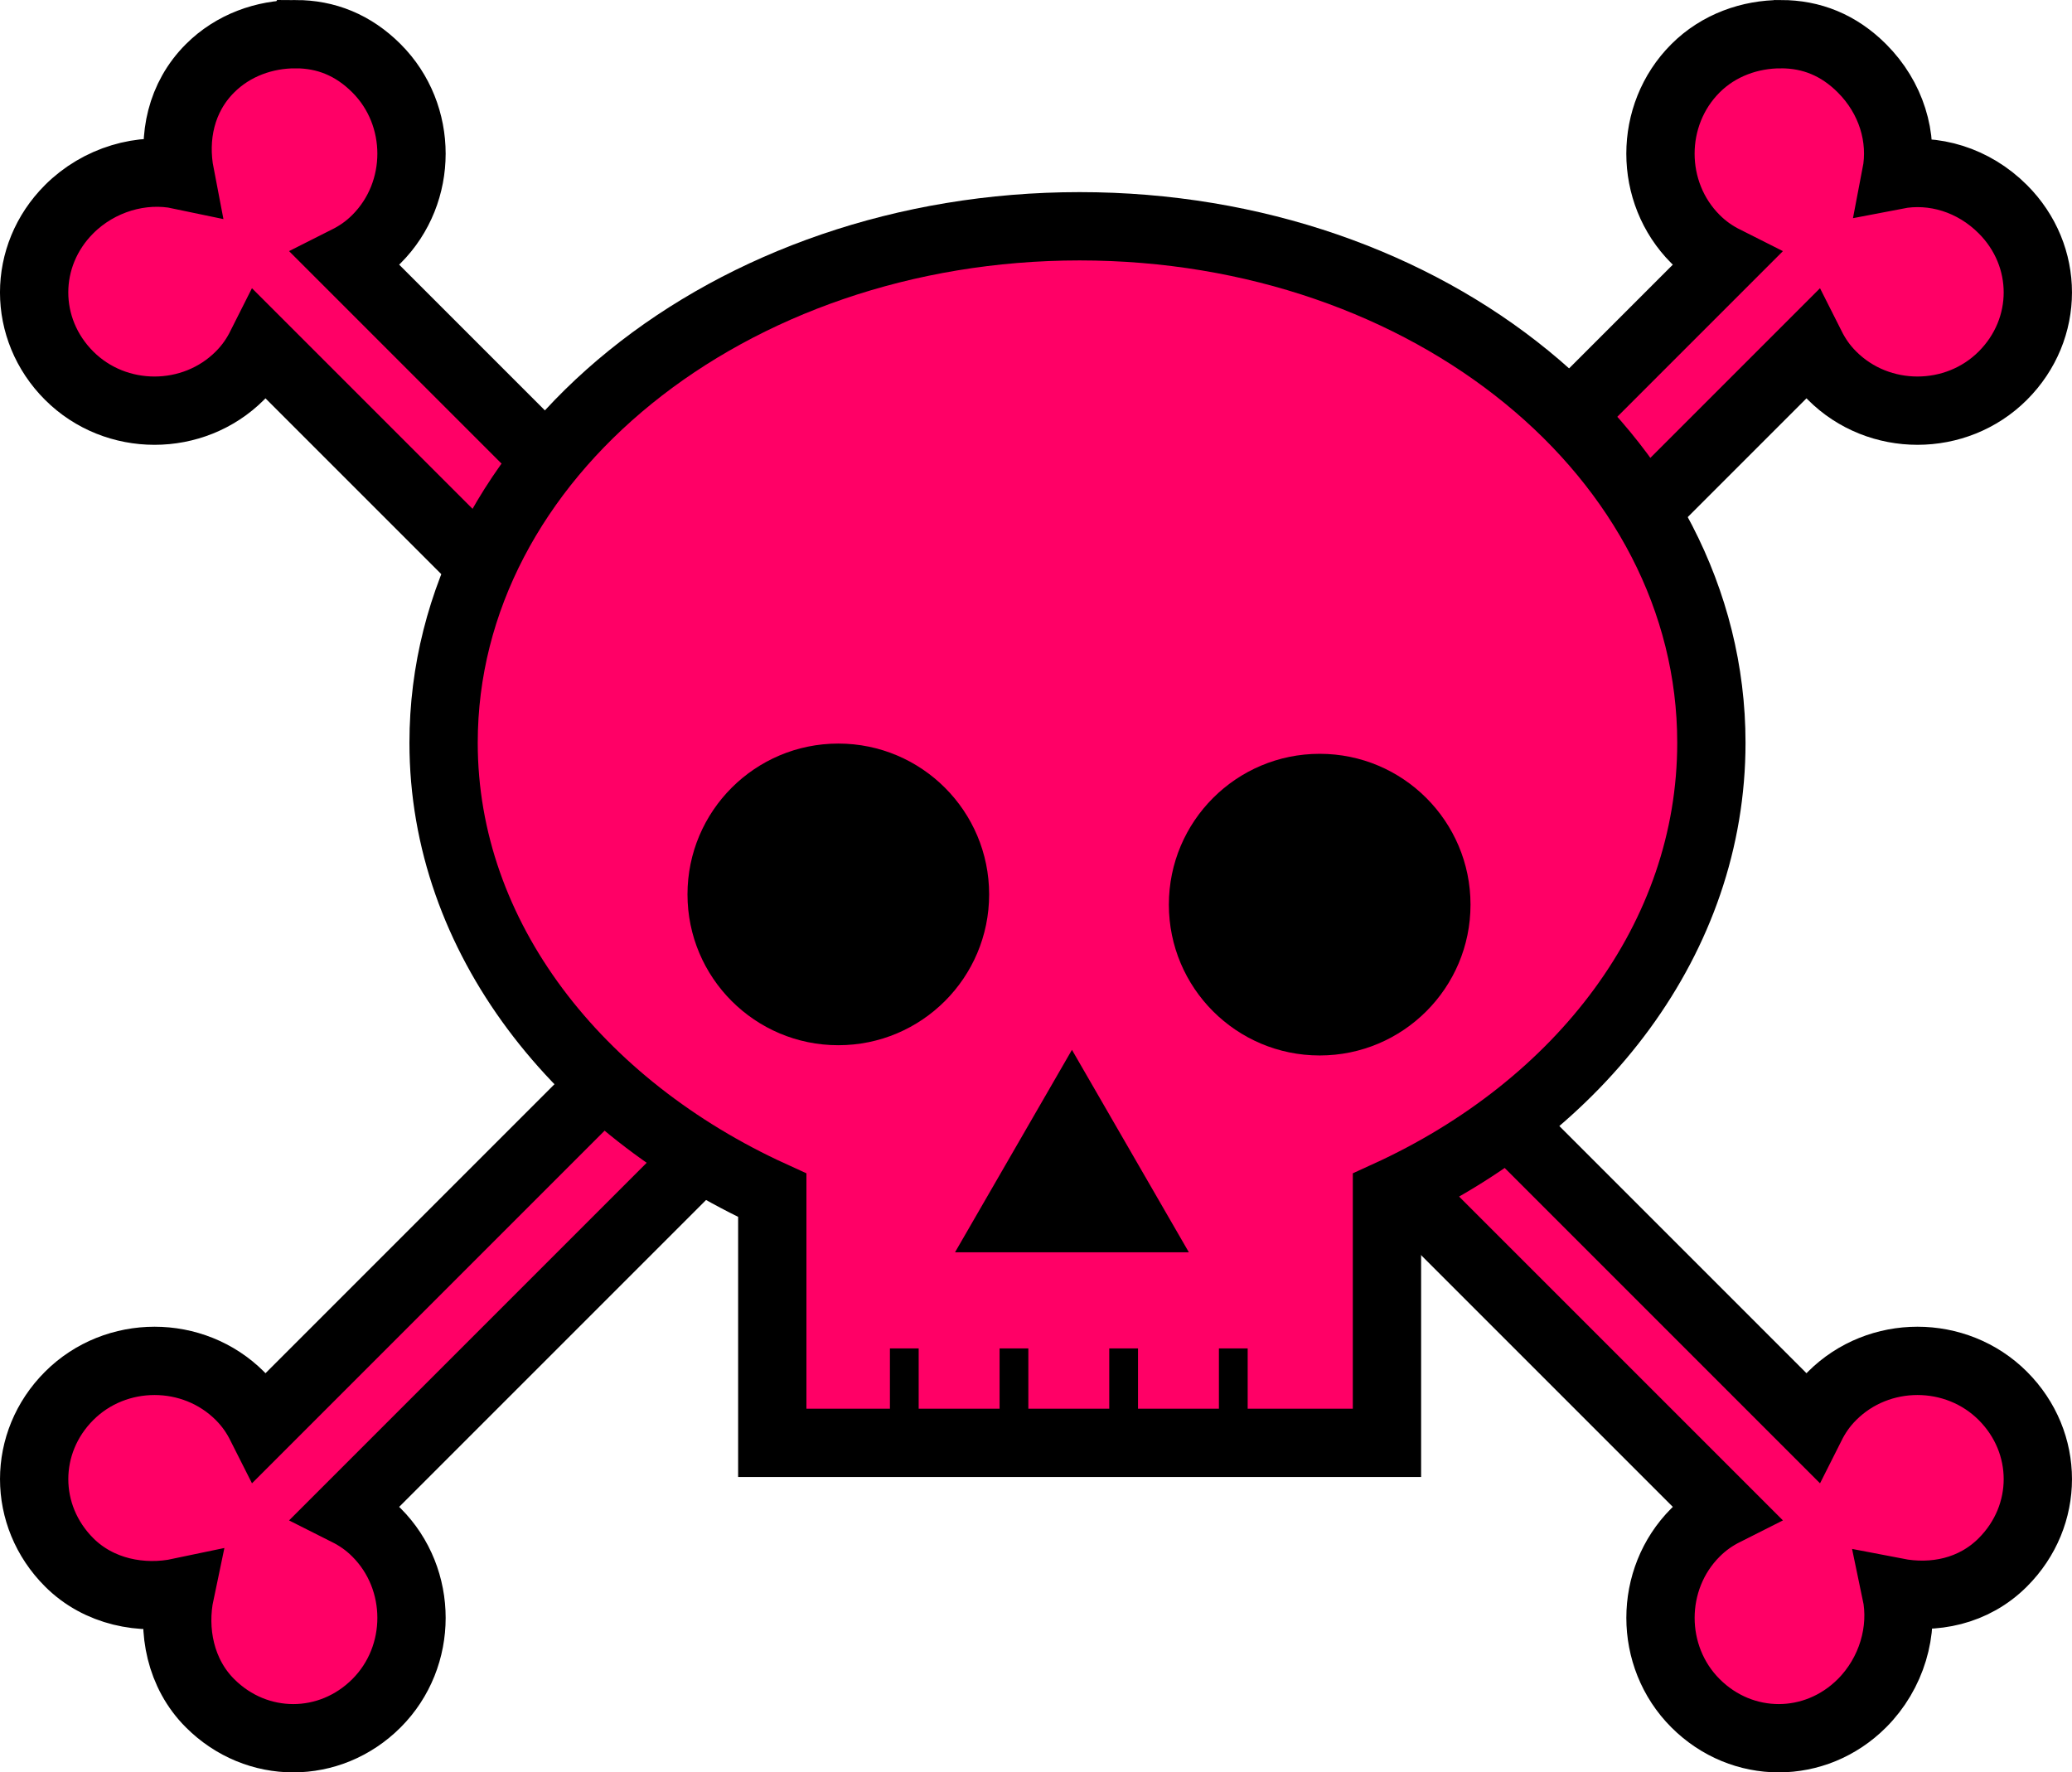 <?xml version="1.0" encoding="UTF-8" standalone="no"?>
<!-- Created with Inkscape (http://www.inkscape.org/) -->
<svg
    xmlns:inkscape="http://www.inkscape.org/namespaces/inkscape"
    xmlns:rdf="http://www.w3.org/1999/02/22-rdf-syntax-ns#"
    xmlns="http://www.w3.org/2000/svg"
    xmlns:cc="http://creativecommons.org/ns#"
    xmlns:dc="http://purl.org/dc/elements/1.1/"
    xmlns:sodipodi="http://sodipodi.sourceforge.net/DTD/sodipodi-0.dtd"
    id="svg3263"
    sodipodi:docname="_svgclean2.svg"
    viewBox="0 0 809.21 692.18"
    version="1.1"
    inkscape:version="0.48.3.1 r9886"
  >
  <sodipodi:namedview
      id="namedview3267"
      bordercolor="#666666"
      inkscape:pageshadow="2"
      inkscape:window-y="0"
      pagecolor="#ffffff"
      inkscape:window-maximized="0"
      inkscape:zoom="0.21495927"
      inkscape:window-x="0"
      inkscape:window-height="645"
      showgrid="false"
      borderopacity="1.0"
      inkscape:current-layer="layer1"
      inkscape:cx="683.04999"
      inkscape:cy="261.44798"
      inkscape:window-width="674"
      inkscape:pageopacity="0.0"
      inkscape:document-units="mm"
  />
  <g
      id="layer1"
      inkscape:label="Layer 1"
      inkscape:groupmode="layer"
      transform="translate(-121.51 -28.162)"
    >
    <path
        id="rect4357"
        style="stroke:#000000;stroke-width:26.673;fill:#ff0066"
        inkscape:connector-curvature="0"
        d="m236.87 41.507c-11.946 0-24.227 4.22-33.342 13.337-11.393 11.393-14.518 26.966-11.67 41.677-14.929-3.153-31.75 1.744-43.344 13.337-18.229 18.229-18.229 46.787 0 65.016s48.454 18.229 66.683 0c3.622-3.622 6.152-7.33 8.335-11.67l190.05 190.04 33.35-33.34-190.05-190.05c4.337-2.182 8.047-4.71 11.67-8.335 18.229-18.229 18.229-48.454 0-66.683-9.114-9.115-19.729-13.337-31.675-13.337zm580.14 0c-11.946 0-24.227 4.22-33.342 13.337-18.229 18.229-18.229 48.454 0 66.683 3.622 3.622 7.33 6.152 11.67 8.335l-190.04 190.05 33.34 33.34 190.05-190.05c2.182 4.337 4.71 8.047 8.335 11.67 18.229 18.229 48.454 18.229 66.683 0s18.229-46.787 0-65.016c-11.393-11.393-26.966-16.185-41.677-13.337 2.849-14.711-1.942-30.284-13.337-41.677-9.114-9.115-19.729-13.337-31.675-13.337zm-403.43 353.42-190.04 190.05c-2.182-4.337-4.71-8.047-8.335-11.67-18.229-18.229-48.454-18.229-66.683 0s-18.229 46.787 0 65.016c11.594 11.594 28.415 14.823 43.344 11.67-3.153 14.929 0.053 31.75 11.67 43.344 18.229 18.229 46.787 18.229 65.016 0s18.229-48.454 0-66.683c-3.622-3.622-7.33-6.152-11.67-8.335l190.05-190.05-33.35-33.34zm225.06 0-33.342 33.342 190.05 190.05c-4.337 2.182-8.047 4.71-11.67 8.335-18.229 18.229-18.229 48.454 0 66.683s46.787 18.229 65.016 0c11.594-11.594 16.49-28.415 13.337-43.344 14.711 2.849 30.284-0.267 41.677-11.67 18.229-18.229 18.229-46.787 0-65.016s-48.454-18.229-66.683 0c-3.622 3.622-6.152 7.33-8.335 11.67l-190.05-190.05z"
    />
    <path
        id="rect4317"
        style="stroke:#000000;stroke-width:26.673;fill:#ff0066"
        inkscape:connector-curvature="0"
        d="m543.14 116.53c-136.72 0-248.39 89.858-248.39 201.72 0 76.097 52.524 142.1 128.37 176.71v96.691h240.06v-96.69c75.841-34.612 126.7-100.61 126.7-176.71 0-111.86-110.01-201.72-246.73-201.72z"
    />
    <path
        id="path4319"
        sodipodi:rx="0.79549515"
        sodipodi:ry="0.79549515"
        style="fill:#000000"
        sodipodi:type="arc"
        d="m320.14 449.11c0 0.439-0.356 0.795-0.795 0.795s-0.795-0.356-0.795-0.795c0-0.439 0.356-0.795 0.795-0.795s0.795 0.356 0.795 0.795z"
        transform="matrix(74.092,0,0,74.092,-23212,-32898)"
        sodipodi:cy="449.11172"
        sodipodi:cx="319.34711"
    />
    <path
        id="path4321"
        style="fill:#000000"
        sodipodi:type="star"
        sodipodi:sides="3"
        sodipodi:r1="0.98821175"
        sodipodi:r2="0.49410588"
        sodipodi:arg1="-0.52359878"
        sodipodi:arg2="0.52359878"
        transform="matrix(-53.347,0,0,-53.347,17581,24605)"
        inkscape:randomized="0"
        sodipodi:cy="452.02853"
        sodipodi:cx="319.43549"
        inkscape:rounded="0"
        inkscape:flatsided="false"
        d="m320.29 451.53-0.428 0.741-0.428 0.741-0.428-0.741-0.428-0.741h0.856z"
    />
    <path
        id="path4323"
        sodipodi:rx="0.79549515"
        sodipodi:ry="0.79549515"
        style="fill:#000000"
        sodipodi:type="arc"
        d="m320.14 449.11c0 0.439-0.356 0.795-0.795 0.795s-0.795-0.356-0.795-0.795c0-0.439 0.356-0.795 0.795-0.795s0.795 0.356 0.795 0.795z"
        transform="matrix(74.092,0,0,74.092,-23024,-32894)"
        sodipodi:cy="449.11172"
        sodipodi:cx="319.34711"
    />
    <path
        id="path4325"
        style="stroke:#000000;stroke-width:11.23;fill:none"
        inkscape:connector-curvature="0"
        d="m474.68 554.77v36.57"
    />
    <path
        id="path4327"
        d="m517.51 554.77v36.57"
        style="stroke:#000000;stroke-width:11.23;fill:none"
        inkscape:connector-curvature="0"
    />
    <path
        id="path4329"
        style="stroke:#000000;stroke-width:11.23;fill:none"
        inkscape:connector-curvature="0"
        d="m560.34 554.77v36.57"
    />
    <path
        id="path4331"
        d="m603.17 554.77v36.57"
        style="stroke:#000000;stroke-width:11.23;fill:none"
        inkscape:connector-curvature="0"
    />
  </g
  >
</svg
>
